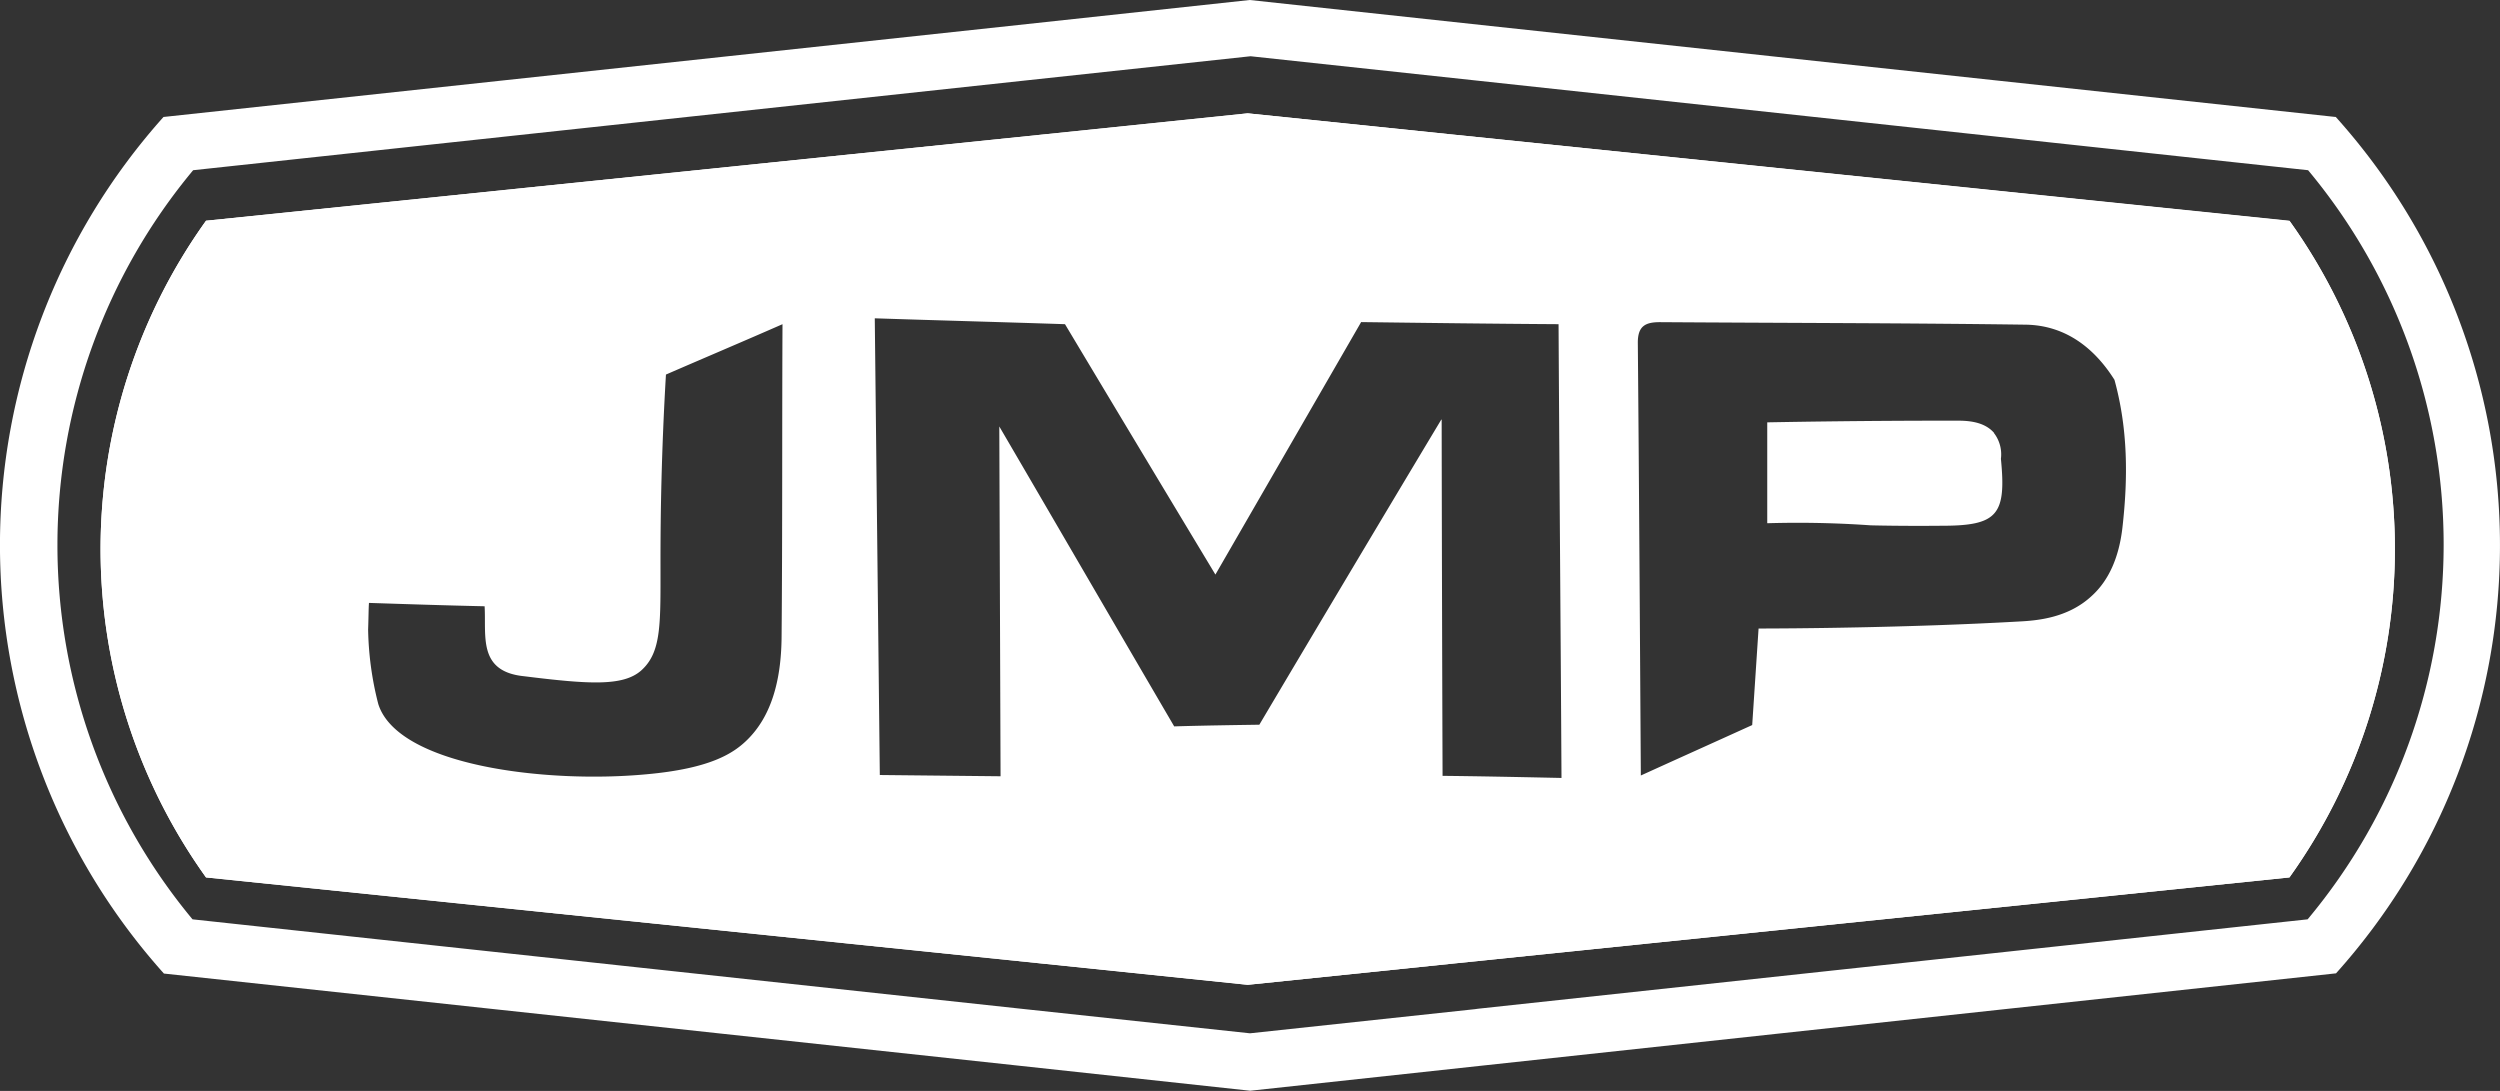 <svg id="Group_22" data-name="Group 22" xmlns="http://www.w3.org/2000/svg" viewBox="0 0 357.35 155.94"><rect x="0" y="0" width="357.35" height="155.94" fill="#333333" stroke="none"/><defs><style>.cls-1{fill:#fff;}</style></defs><g id="jmp"><path id="Path_158" data-name="Path 158" class="cls-1" d="M367.76,247.26a5,5,0,0,0-1-3.7c-1.45-1.7-3.93-1.75-5.33-1.75-4.11,0-13.92,0-27.07.24v14.41c6.3-.18,11.33.06,14.78.3,0,0,4.24.12,10.23.06C367.28,256.82,368.55,255.25,367.76,247.26Zm0,0a5,5,0,0,0-1-3.7c-1.45-1.7-3.93-1.75-5.33-1.75-4.11,0-13.92,0-27.07.24v14.41c6.3-.18,11.33.06,14.78.3,0,0,4.24.12,10.23.06C367.28,256.82,368.55,255.25,367.76,247.26Zm41.24-34L289.1,200.87l-29-3-29,3-119.9,12.35a80.6,80.6,0,0,0,0,93.87l119.9,12.35,29,3h0l29-3L409,307.09a80.6,80.6,0,0,0,0-93.87Zm-121.24,28.4q-13.08,21.81-26,43.6c-4.05.06-8.11.12-12.17.24-8.36-14.29-16.65-28.58-25-42.87q.09,25.07.18,50l-17.26-.18c-.24-21.74-.48-43.54-.72-65.28,9.08.3,18.16.54,27.19.84q10.71,17.89,21.5,35.79l20.83-36.09c9.39.12,18.77.24,28.22.3.12,21.62.3,43.24.42,64.86-5.69-.12-11.32-.24-17-.3q-.09-25.43-.13-50.93ZM134.49,267.85c5.51.18,11,.36,16.53.48.25,4.24-1,9.33,5.64,10,9.26,1.15,14.11,1.46,16.71-.79,3-2.66,2.79-6.72,2.79-15.8,0-6.24.12-15.32.78-26.53,5.57-2.42,11.15-4.78,16.66-7.2-.07,14.9,0,29.85-.13,44.75-.06,6.54-1.63,11.39-4.84,14.59-2,2-5.33,4.18-14.53,5-14.3,1.33-35.49-1.21-38.28-10.05a45.63,45.63,0,0,1-1.45-10.66C134.43,270,134.43,268.69,134.49,267.85ZM385.14,257c-.48,4.3-1.94,7.63-4.42,9.87-3.39,3.15-7.81,3.51-10.42,3.64-15.92.9-32.88,1-37.18,1l-.91,13.8c-5.33,2.42-10.6,4.79-15.92,7.21-.13-20.65-.25-41.24-.43-61.89,0-2.36,1.09-2.91,3.15-2.91,17.5.12,34.94.12,52.38.36,5.57.12,9.69,3.27,12.6,7.88C385.93,243,385.93,250,385.14,257Zm-18.35-13.44c-1.45-1.7-3.93-1.76-5.33-1.76-4.11,0-13.92,0-27.07.24v14.42a146.35,146.35,0,0,1,14.78.3s4.24.12,10.23.06c7.88-.06,9.15-1.58,8.36-9.57a5.38,5.38,0,0,0-1-3.69Z" transform="translate(-81.75 -181.67)"/><path id="Path_159" data-name="Path 159" class="cls-1" d="M415.6,198.39,293.46,185.24l-33.07-3.57h0l-33.06,3.57L105.12,198.39a91.77,91.77,0,0,0,.06,122.44L227.39,334l33.06,3.58L293.52,334h0l122.14-13.2h0a91.59,91.59,0,0,0-.06-122.44Zm-4,114.69L293,325.86h0l-.42.06-32.16,3.45-32.15-3.45-119-12.84A83.73,83.73,0,0,1,109.36,206l119-12.83,32.15-3.46,32.16,3.46,119,12.83a83.55,83.55,0,0,1-.06,107.07Z" transform="translate(-81.75 -181.67)"/><path id="Path_160" data-name="Path 160" class="cls-1" d="M409,213.22,289.1,200.87l-29-3-29,3-119.9,12.35a80.6,80.6,0,0,0,0,93.87l119.9,12.35,29,3h0l29-3L409,307.09a80.6,80.6,0,0,0,0-93.87Zm-3.27,88.36L288.49,313.69l-28.4,2.91-28.4-2.91L114.45,301.58a74.69,74.69,0,0,1,0-82.85l117.24-12.11,28.4-2.91,28.4,2.91,117.24,12.11a74.73,74.73,0,0,1,0,82.85Z" transform="translate(-81.75 -181.67)"/></g></svg>